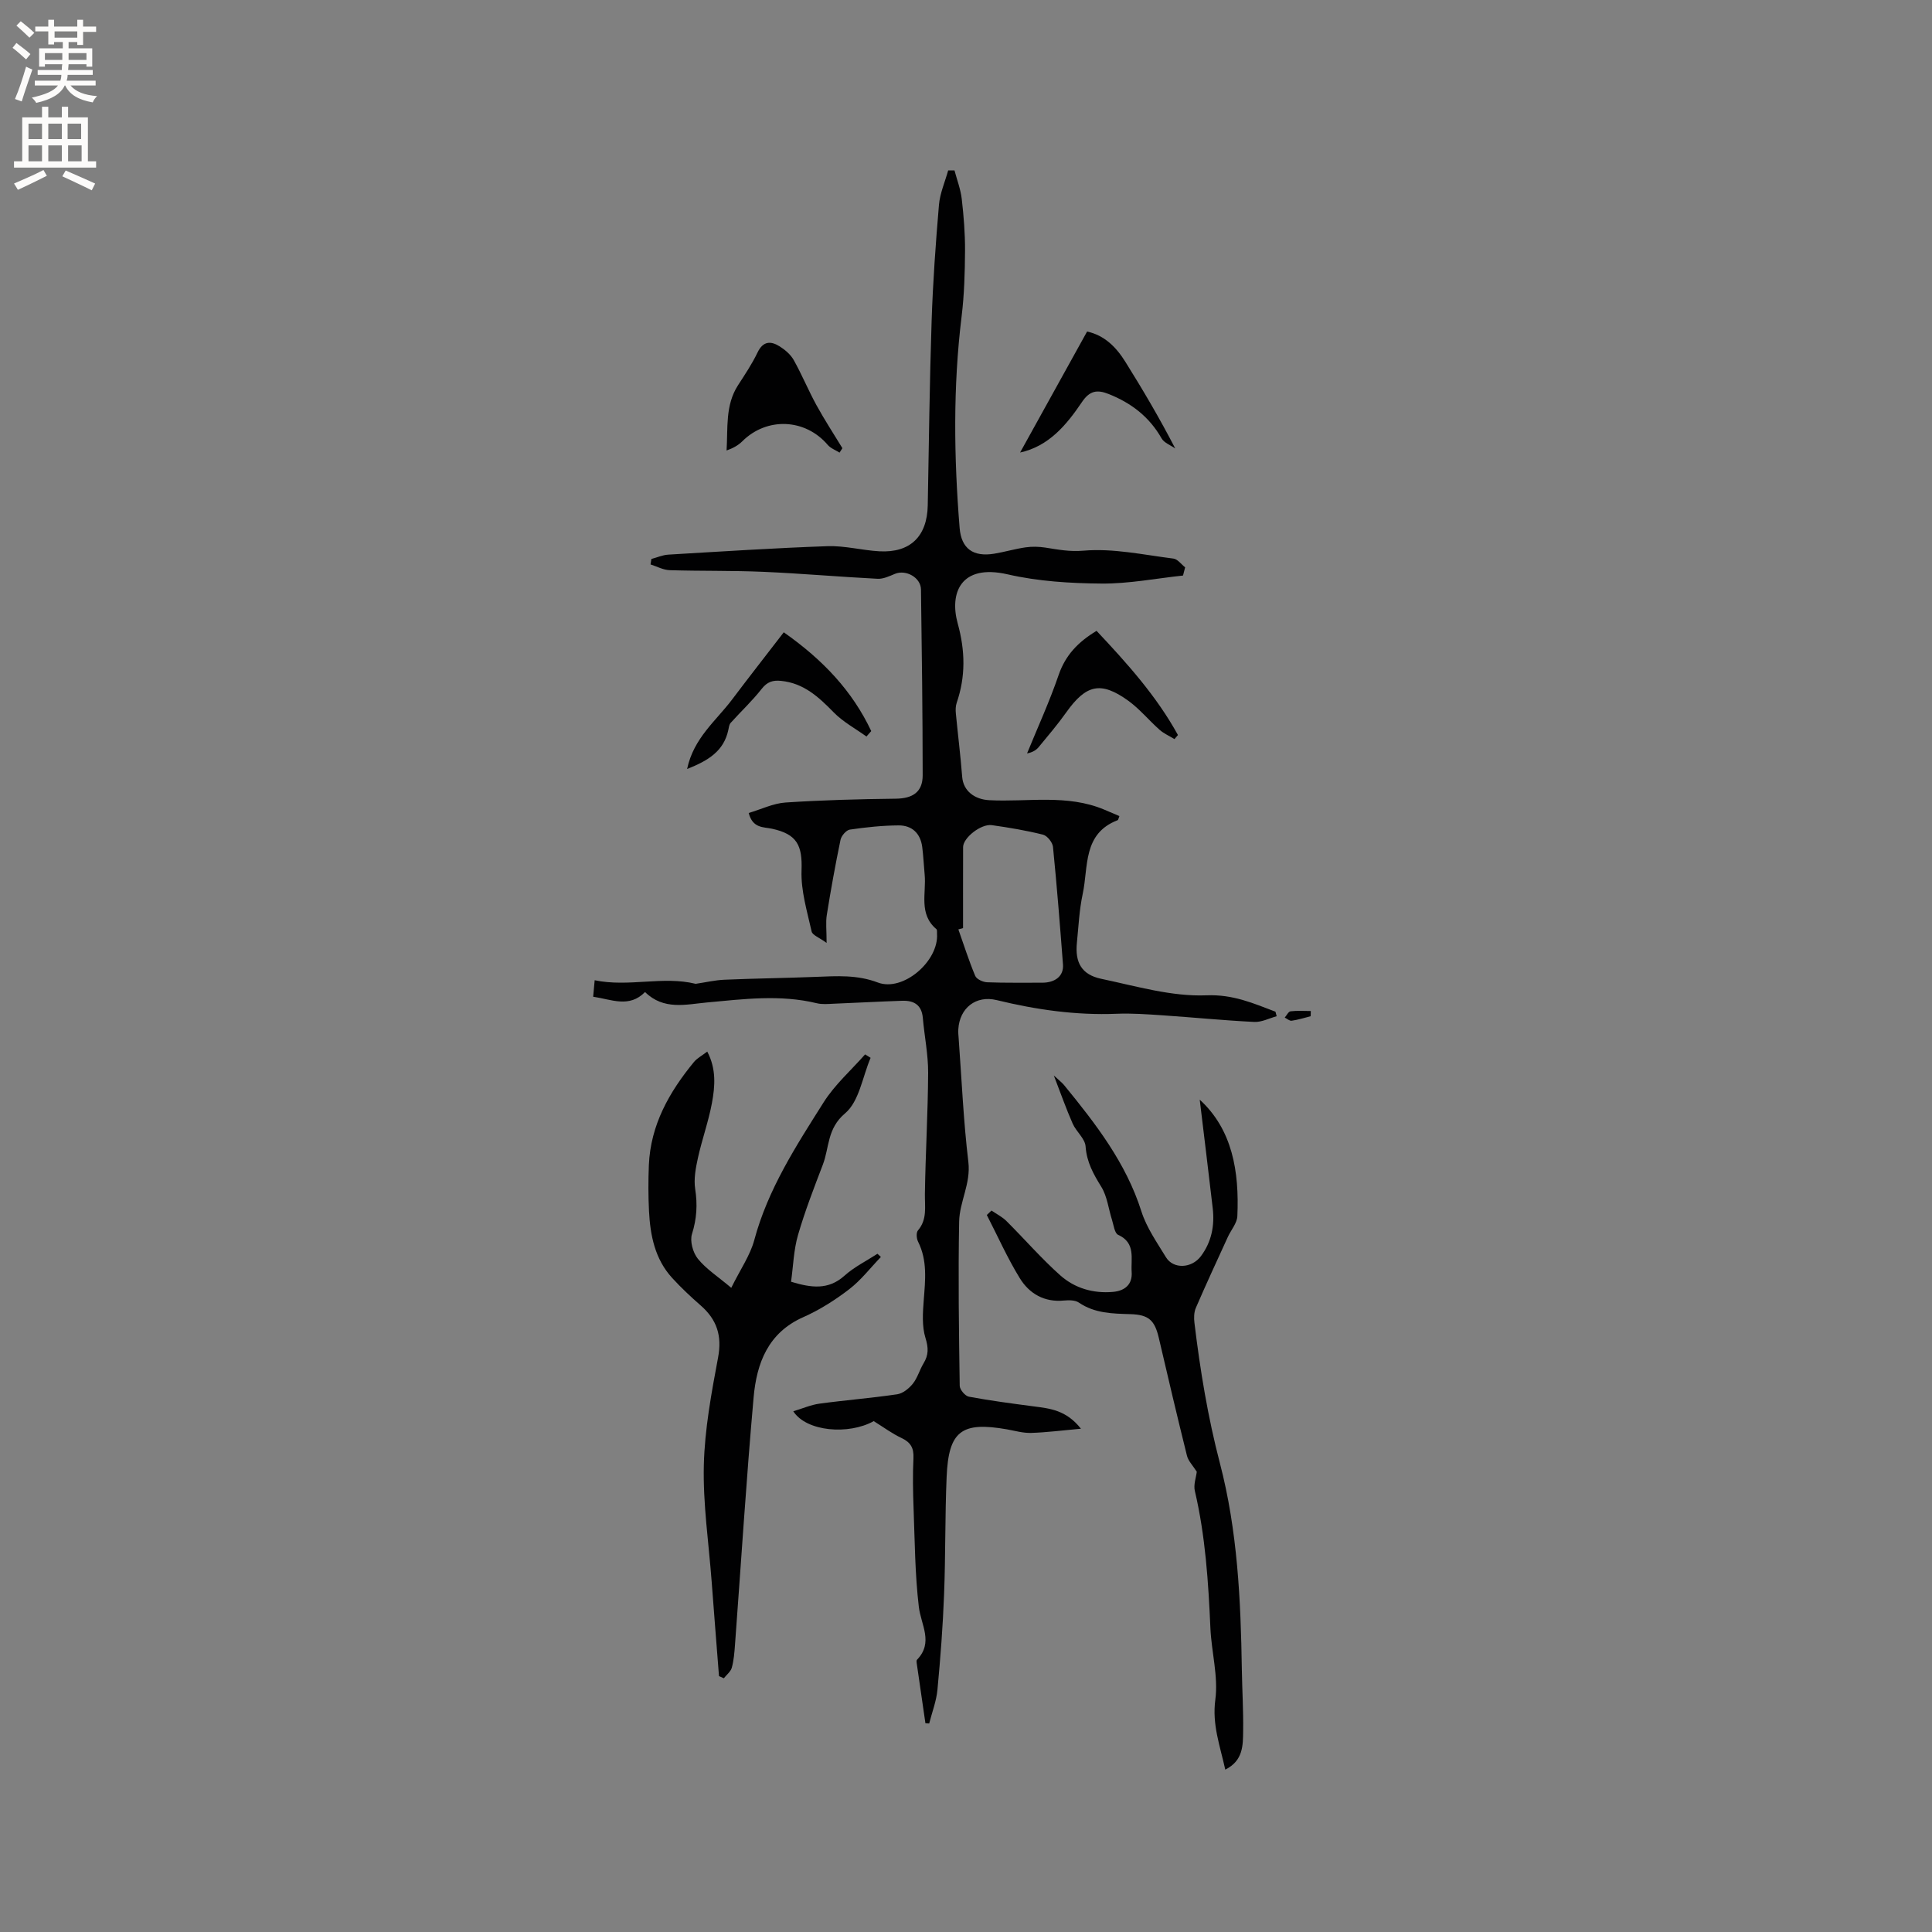<svg enable-background="new 0 0 400 400" viewBox="0 0 400 400" xmlns="http://www.w3.org/2000/svg"><rect x="0" y="0" width="400" height="400" fill="#808080" stroke="none"/><g fill="#010102"><path d="m244.93 119.16c-5.62.6-11.25 1.71-16.86 1.66-6.5-.05-13.15-.46-19.46-1.91-9.84-2.25-12.03 4.02-10.33 10.15 1.57 5.7 1.66 10.99-.21 16.46-.23.67-.24 1.47-.17 2.2.42 4.37.97 8.74 1.31 13.12.23 2.94 2.59 4.67 5.59 4.83 7.97.42 16.13-1.3 23.86 1.97 1.04.44 2.07.88 3.1 1.32-.2.49-.23.8-.36.85-7.27 2.78-6.03 9.66-7.24 15.28-.71 3.3-.86 6.72-1.2 10.1-.41 4.09.97 6.6 5.03 7.46 7.22 1.52 14.58 3.71 21.79 3.42 5.52-.22 9.69 1.65 14.29 3.39.08.31.17.62.25.94-1.54.42-3.11 1.25-4.63 1.18-6.33-.31-12.65-.94-18.98-1.37-3.17-.21-6.36-.45-9.52-.32-8.44.34-16.67-.84-24.84-2.83-4.27-1.04-7.67 1.61-7.94 6.03-.04.63.02 1.27.07 1.9.63 8.54.99 17.1 2.01 25.59.53 4.46-1.83 8.22-1.91 12.34-.21 11.33-.05 22.66.12 34 .01.79 1.13 2.11 1.9 2.25 4.46.83 8.96 1.42 13.46 2.01 3.33.44 6.68.75 9.74 4.62-3.98.36-7.14.77-10.31.87-1.67.05-3.35-.44-5.02-.74-9.4-1.65-12.08.34-12.48 9.85-.35 8.11-.21 16.23-.53 24.34-.25 6.58-.75 13.16-1.37 19.71-.22 2.36-1.12 4.67-1.71 7-.26-.01-.52-.02-.78-.04-.61-4.18-1.22-8.37-1.82-12.55-.03-.2-.04-.49.08-.61 3.46-3.59.81-7.21.37-10.98-.79-6.7-.83-13.5-1.08-20.26-.13-3.49-.2-7-.03-10.49.1-2.11-.57-3.28-2.48-4.18-1.94-.91-3.7-2.22-5.74-3.49-5.2 2.89-13.93 2.19-16.66-2.04 1.91-.57 3.64-1.34 5.43-1.58 5.35-.73 10.75-1.15 16.09-1.94 1.18-.18 2.45-1.21 3.24-2.2.97-1.21 1.39-2.85 2.21-4.2 1.06-1.74 1.03-3.22.4-5.26-.75-2.42-.56-5.22-.36-7.82.32-4.14.79-8.22-1.18-12.13-.32-.64-.41-1.85-.02-2.31 1.96-2.3 1.4-4.91 1.44-7.56.12-8.36.63-16.72.67-25.09.02-3.78-.77-7.57-1.1-11.36-.24-2.73-1.89-3.63-4.31-3.54-4.72.16-9.44.42-14.16.61-1.16.05-2.38.17-3.48-.1-7.58-1.84-15.15-.86-22.75-.16-4.33.4-8.95 1.65-12.81-2.16-3.28 3.35-6.94 1.53-10.74.97.1-1.13.19-2.03.31-3.41 7.07 1.47 14.12-.93 20.91.74 2-.29 3.99-.77 6-.85 6.29-.27 12.6-.34 18.89-.59 4.33-.17 8.55-.46 12.83 1.17 5.21 1.98 12.65-4.42 12.25-10.12-.02-.31.05-.77-.12-.92-3.74-3.15-2.07-7.45-2.44-11.31-.18-1.9-.26-3.8-.5-5.69-.36-2.83-2.11-4.5-4.88-4.49-3.38.02-6.77.38-10.11.87-.75.11-1.76 1.29-1.93 2.12-1.07 5.16-2.01 10.35-2.84 15.55-.25 1.54-.04 3.15-.04 5.79-1.49-1.1-2.92-1.59-3.1-2.36-.93-4.17-2.24-8.44-2.09-12.63.19-5.2-.91-7.54-6.17-8.66-1.74-.37-3.94-.06-4.77-3.25 2.6-.77 5.09-2 7.64-2.17 7.59-.5 15.2-.7 22.8-.79 3.5-.04 5.58-1.36 5.58-4.84-.01-12.83-.17-25.65-.35-38.48-.04-2.48-3.12-4.17-5.39-3.23-1.16.48-2.43 1.09-3.62 1.02-7.88-.4-15.75-1.1-23.63-1.44-6.45-.28-12.92-.14-19.38-.34-1.34-.04-2.65-.77-3.97-1.19.06-.38.11-.75.17-1.13 1.17-.31 2.33-.83 3.51-.9 10.99-.65 21.98-1.37 32.98-1.75 3.56-.12 7.14.86 10.72 1.06 6.39.35 9.89-3.09 10.01-9.51.24-12.7.38-25.41.8-38.1.26-8.04.84-16.09 1.52-24.11.21-2.42 1.25-4.76 1.91-7.14.44 0 .87.01 1.31.01.52 1.96 1.27 3.9 1.5 5.9.41 3.56.7 7.16.68 10.74-.03 4.53-.16 9.1-.71 13.59-1.79 14.59-1.59 29.18-.41 43.78.35 4.31 2.82 6.04 7.14 5.34 2.19-.36 4.34-1.01 6.54-1.32 1.32-.19 2.73-.15 4.05.05 2.63.41 5.02.89 7.93.64 6.12-.53 12.41.86 18.61 1.64.87.11 1.62 1.19 2.42 1.81-.15.58-.3 1.14-.44 1.7zm-45.54 72.99c-.32.09-.65.18-.97.27 1.14 3.22 2.17 6.48 3.49 9.63.29.69 1.61 1.29 2.48 1.32 3.77.15 7.55.07 11.33.09 2.78.01 4.53-1.4 4.36-3.76-.62-8.13-1.26-16.25-2.07-24.36-.09-.93-1.19-2.31-2.06-2.53-3.48-.87-7.04-1.47-10.59-1.97-2.26-.32-5.96 2.63-5.96 4.53-.02 5.59-.01 11.19-.01 16.78z"/><path d="m148.86 347.02c-.51-6.53-1.03-13.07-1.52-19.6-.61-8.03-1.81-16.07-1.62-24.07.18-7.45 1.57-14.92 2.95-22.29.85-4.51-.25-7.84-3.58-10.76-2.07-1.81-4.09-3.7-5.94-5.73-3.55-3.89-4.52-8.77-4.78-13.81-.16-3.17-.16-6.36-.03-9.54.35-8.31 4.22-15.13 9.34-21.35.65-.79 1.63-1.29 2.75-2.15 1.9 3.6 1.61 7.19.97 10.64-.71 3.84-2.06 7.55-2.9 11.37-.46 2.09-.89 4.36-.57 6.43.5 3.23.33 6.17-.66 9.32-.47 1.48.19 3.86 1.21 5.13 1.71 2.12 4.12 3.66 6.92 6.02 1.9-3.86 3.91-6.71 4.76-9.87 2.82-10.53 8.66-19.51 14.36-28.53 2.31-3.66 5.69-6.64 8.59-9.93.38.24.76.47 1.14.71-1.68 3.93-2.36 9.03-5.28 11.49-3.75 3.16-3.25 7.07-4.61 10.63-1.84 4.82-3.72 9.65-5.15 14.6-.89 3.09-.98 6.4-1.43 9.64 4.19 1.27 7.71 1.75 11.06-1.25 2.01-1.81 4.54-3.05 6.83-4.54.24.22.47.44.71.66-2.17 2.25-4.11 4.8-6.56 6.68-2.92 2.24-6.12 4.28-9.48 5.77-7.34 3.23-9.68 9.57-10.31 16.59-1.52 17.08-2.59 34.2-3.86 51.3-.12 1.58-.24 3.18-.66 4.7-.23.82-1.08 1.46-1.65 2.19-.36-.17-.68-.31-1-.45z"/><path d="m247.78 304.71c-.82-1.3-1.76-2.23-2.03-3.31-2.02-8.11-3.93-16.25-5.83-24.4-.85-3.63-2.07-4.81-5.88-4.92-3.73-.11-7.39-.16-10.67-2.39-.77-.53-2.06-.52-3.08-.43-4.07.4-7.18-1.42-9.15-4.62-2.57-4.18-4.58-8.71-6.83-13.09.32-.31.65-.61.97-.92 1.04.72 2.22 1.3 3.1 2.18 3.74 3.72 7.21 7.74 11.14 11.24 2.99 2.66 6.82 3.79 10.94 3.42 2.51-.23 4.02-1.61 3.84-4.12-.2-2.74.9-6.02-2.8-7.69-.74-.34-.93-2.01-1.27-3.09-.73-2.29-.99-4.86-2.21-6.84-1.64-2.65-3.03-5.12-3.26-8.38-.12-1.63-1.95-3.06-2.68-4.73-1.32-2.99-2.41-6.09-3.9-9.96 1.1 1.03 1.71 1.48 2.17 2.05 6.51 7.97 12.78 16.04 15.97 26.11 1.07 3.36 3.22 6.42 5.08 9.48 1.52 2.49 5.32 2.34 7.24-.23 2.2-2.94 2.86-6.33 2.44-9.93-.88-7.61-1.82-15.21-2.69-22.47 6.78 6.21 8.2 14.89 7.79 24.12-.06 1.45-1.3 2.85-1.96 4.29-2.24 4.9-4.51 9.78-6.64 14.72-.39.91-.41 2.09-.28 3.11 1.18 9.78 2.77 19.48 5.27 29.04 3.65 13.98 4.32 28.33 4.54 42.71.07 4.24.33 8.48.27 12.71-.04 2.96.03 6.15-3.7 8.01-1.1-4.99-2.75-9.31-2.06-14.48.64-4.81-.8-9.87-1.02-14.83-.42-9.53-1.03-19.02-3.21-28.35-.33-1.29.25-2.82.39-4.01z"/><path d="m173.82 93.71c-.82-.52-1.83-.88-2.44-1.59-4.66-5.48-12.62-5.82-17.71-.74-.84.83-1.92 1.42-3.24 1.89.29-4.69-.3-9.35 2.35-13.48 1.43-2.22 2.92-4.43 4.06-6.81 1.15-2.4 2.75-2.42 4.59-1.26 1.12.71 2.25 1.68 2.89 2.8 1.7 3.03 3.03 6.28 4.7 9.33s3.58 5.97 5.39 8.94c-.19.31-.39.61-.59.92z"/><path d="m162.27 130.91c8.17 5.74 14.21 12.18 18.11 20.45-.33.38-.66.76-.99 1.13-2.28-1.65-4.85-3.02-6.79-5.01-3.1-3.17-6.19-6.04-10.87-6.51-1.73-.18-2.89.19-4.04 1.66-1.95 2.49-4.29 4.67-6.41 7.03-.32.35-.38.96-.49 1.47-.93 4.36-4.12 6.34-8.53 8.08 1.35-6.42 6-9.98 9.31-14.38 3.4-4.52 6.9-8.98 10.7-13.92z"/><path d="m225.07 68.64c3.64.79 6.05 3.27 7.93 6.28 3.58 5.73 7.02 11.55 10.32 17.93-.96-.68-2.3-1.16-2.83-2.09-2.53-4.46-6.28-7.33-10.97-9.19-2.39-.95-3.93-.68-5.52 1.68-3.2 4.74-6.87 9.15-12.8 10.44 4.57-8.24 9.13-16.48 13.87-25.05z"/><path d="m227.03 130.61c6.37 6.77 12.44 13.54 16.85 21.57-.24.28-.48.56-.72.84-1.04-.64-2.2-1.14-3.1-1.94-2.2-1.95-4.1-4.29-6.46-6-5.69-4.1-8.74-3.37-12.86 2.43-1.77 2.49-3.76 4.83-5.71 7.19-.52.62-1.25 1.06-2.39 1.29 2.21-5.4 4.65-10.73 6.54-16.24 1.4-4.08 3.99-6.81 7.85-9.14z"/><path d="m271.36 210.4c-1.31.33-2.6.74-3.93.93-.44.07-.96-.42-1.44-.65.4-.45.76-1.25 1.21-1.3 1.38-.17 2.79-.06 4.19-.06-.01.36-.02.72-.03 1.08z"/></g><path d="m2.6 9.9.8-1c.9.7 1.9 1.4 2.9 2.3l-.9 1.1c-1.1-1-2-1.8-2.8-2.4zm.5 10.6c.9-2.1 1.6-4.3 2.3-6.7.4.2.8.4 1.3.6-.7 2.1-1.5 4.3-2.2 6.6zm.3-15.2.9-.9c1 .8 2 1.6 2.8 2.4l-1 1c-.9-.9-1.8-1.7-2.7-2.5zm12.6-1.2h1.2v1.4h2.7v1.1h-2.7v2.7h-1.2v-.6h-1.8v1.3h4.9v3.8h-1.2v-.5h-3.7c0 .4-.1.9-.1 1.2h5.1v1h-5.2c0 .5-.1.9-.2 1.2h6v1h-5.2c1.1 1.3 2.9 2 5.5 2.2-.4.4-.7.8-.9 1.3-2.9-.5-4.8-1.6-5.7-3.5h-.1c-.8 1.7-2.7 2.9-5.9 3.6-.2-.4-.6-.8-.9-1.1 2.8-.6 4.6-1.4 5.4-2.5h-4.8v-1h5.3c.1-.3.2-.7.2-1.2h-4.9v-1h5c0-.4 0-.8.1-1.2h-3.6v.5h-1.2v-3.8h4.9v-1.3h-1.8v.5h-1.2v-2.7h-2.7v-1h2.7v-1.4h1.2v1.4h4.8zm-6.7 8.3h3.6c0-.4 0-.9 0-1.4h-3.6zm1.9-4.6h4.8v-1.3h-4.7v1.3zm6.7 3.2h-3.7v1.4h3.7z" fill="#fcfbfa"/><path d="m8.7 22.1h1.3v2.2h2.8v-2.2h1.3v2.2h4.1v9.1h1.7v1.3h-17v-1.3h1.7v-9.1h4.1zm.3 13.1.7 1.2c-1.8.9-3.8 1.9-6 2.9-.2-.4-.5-.8-.8-1.3 2.3-1 4.4-1.9 6.1-2.8zm-3.1-6.4h2.8v-3.2h-2.8zm0 4.6h2.8v-3.3h-2.8zm4.1-4.6h2.8v-3.2h-2.8zm0 4.6h2.8v-3.3h-2.8zm3.6 1.9c2.1.9 4.1 1.8 6.1 2.7l-.7 1.4c-2.2-1.1-4.2-2-6.1-2.9zm3.2-9.7h-2.8v3.2h2.8zm-2.7 7.8h2.8v-3.3h-2.8z" fill="#fcfbfa"/></svg>